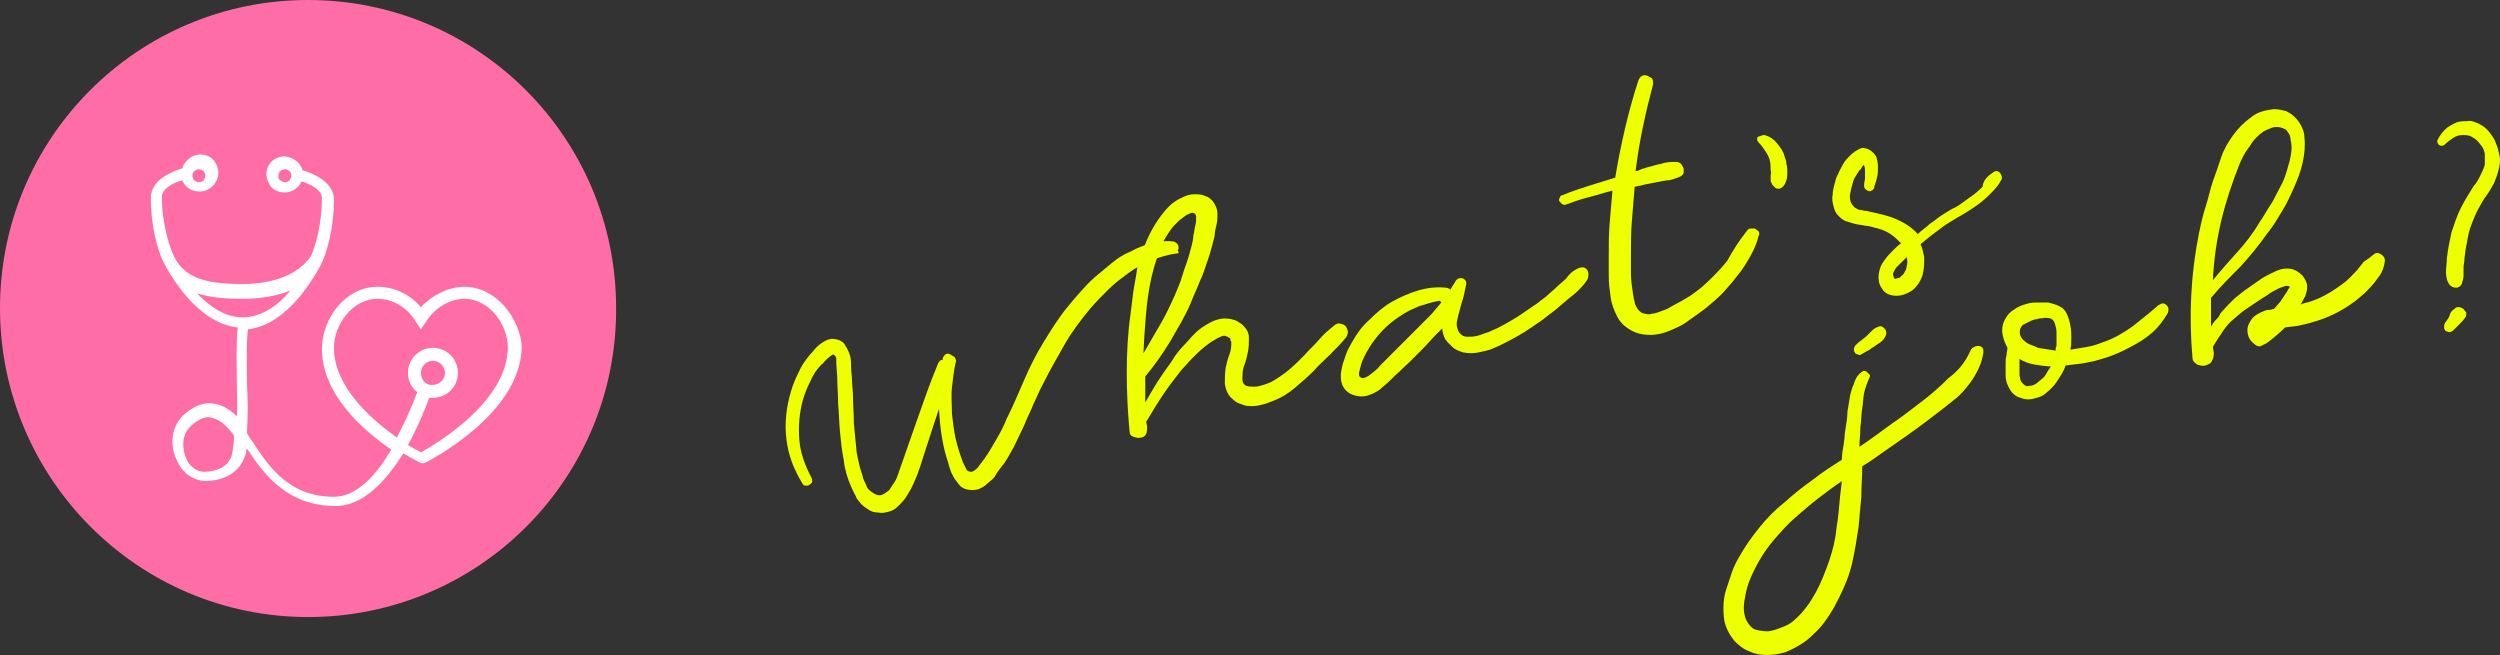 <?xml version="1.0" encoding="UTF-8"?><svg xmlns="http://www.w3.org/2000/svg" viewBox="0 0 270.24 70.8"><rect x="0" y="0" width="270.24" height="70.8" fill="#333333" stroke="none"/><defs><style>.d{fill:#ef0;}.e{fill:#fff;}.f{fill:#ff6da7;}</style></defs><g id="a"/><g id="b"><g id="c"><g><path class="f" d="M33.3,66.7C14.9,66.7,0,51.7,0,33.3S14.9,0,33.3,0s33.3,14.9,33.3,33.3c.1,18.4-14.8,33.4-33.3,33.4Z"/><path class="d" d="M127.2,27.4c-.9,.1-1.8,.4-2.7,.7-.9,.4-1.7,.8-2.5,1.4-.8,.6-1.5,1.1-2.2,1.8-.7,.7-1.3,1.3-1.9,2-1,1.2-2,2.5-2.8,3.9-.8,1.4-1.6,2.8-2.3,4.2-.4,.7-.7,1.5-1.1,2.3-.3,.8-.7,1.5-1,2.3-.4,.8-.7,1.5-1.1,2.3-.4,.7-.8,1.5-1.3,2.1-.2,.3-.5,.6-.7,1-.2,.4-.6,.6-.9,.9-.3,.3-.7,.5-1,.6-.4,.1-.8,.1-1.2,0-.4-.1-.7-.3-.9-.6-.2-.3-.5-.6-.6-.9-.2-.3-.3-.7-.4-1-.1-.4-.2-.7-.3-1-.5-1.7-.7-3.4-.8-5.2l-.8,2.4c-.3,1-.7,2.1-1,3.1-.3,1-.7,2.1-1.2,3.1-.2,.3-.4,.7-.6,1-.2,.3-.5,.6-.8,.9-.3,.3-.6,.5-1,.6-.4,.1-.7,.2-1.2,.1-.4,0-.7-.1-1-.3-.3-.2-.6-.4-.8-.6-.2-.3-.5-.5-.6-.9-.2-.3-.3-.6-.5-1-.4-.9-.7-1.9-.8-2.9-.2-1-.3-2-.4-3-.1-1-.1-2-.2-3,0-1-.1-2-.1-3l-.1-1.4v-.5c0-.2-.1-.3-.2-.4s-.2-.1-.3,0-.3,.2-.4,.3c-.1,.1-.3,.3-.4,.4s-.2,.3-.3,.3c-.5,.5-.9,1.1-1.2,1.8-.3,.6-.6,1.3-.8,2-.4,1.4-.5,2.9-.4,4.3,.1,1.4,.6,2.8,1.3,4.1,.1,.2,.1,.3,.1,.5-.1,.1-.1,.2-.3,.3-.1,.1-.3,.1-.4,.1-.2,0-.3-.1-.4-.3-.9-1.5-1.5-3-1.7-4.8-.2-1.7,0-3.4,.5-5.1,.2-.7,.5-1.4,.8-2,.3-.7,.7-1.3,1.2-1.9,.3-.3,.5-.6,.8-.9,.3-.3,.6-.5,1-.7,.4-.2,.8-.2,1.2-.1,.4,.1,.7,.3,.9,.7,.2,.3,.4,.7,.5,1.1,.1,.4,.1,.8,.1,1.2,0,.5,.1,1,.1,1.5s.1,1,.1,1.5c0,1,.1,2.1,.1,3.1,.1,1,.2,2,.3,3.1,.1,.5,.2,1,.3,1.4,.1,.5,.3,.9,.4,1.4,.1,.3,.3,.6,.4,.9,.1,.3,.4,.5,.7,.7,.3,.2,.6,.3,.9,.2,.3-.1,.5-.3,.8-.5,.2-.3,.4-.6,.6-.9,.2-.3,.3-.6,.4-.9,.7-2,1.4-4,2.1-6,.7-2,1.4-4,2.2-5.9,.1-.2,.2-.4,.5-.4v-.1c0-.2,.2-.4,.3-.5,.2-.1,.3-.1,.5,0,.2,.1,.3,.2,.5,.3,.1,.2,.2,.4,.1,.6-.2,.9-.3,1.8-.4,2.7-.1,.9,0,1.9,0,2.8,.1,.9,.2,1.8,.4,2.7,.2,.9,.5,1.8,.8,2.6,.1,.2,.2,.4,.3,.6,.1,.3,.3,.4,.6,.4,.1,0,.3-.1,.4-.2,.1-.1,.3-.2,.4-.4,.1-.1,.2-.3,.3-.4s.2-.3,.3-.4c.5-.7,.9-1.4,1.3-2.1,.4-.7,.8-1.4,1.1-2.2,.7-1.4,1.3-2.8,1.9-4.2,.6-1.4,1.3-2.8,2.1-4.1,.8-1.3,1.6-2.6,2.5-3.7,.9-1.1,1.9-2.3,3-3.3l1.8-1.5c.6-.5,1.3-1,2.1-1.3,.7-.4,1.5-.7,2.2-.9,.8-.2,1.6-.3,2.4-.2,.1,0,.3,.1,.4,.2,.1,.1,.2,.2,.2,.4,0,.1,0,.3-.1,.4,.2,.2,.1,.3-.1,.3Z"/><path class="d" d="M125.1,27.8c-.5,1.4-.8,2.8-1,4.2-.2,1.4-.3,2.9-.4,4.3l-.1,1.9c.6-1,1.2-2.1,1.8-3.1s1.1-2.1,1.6-3.2c.3-.7,.6-1.4,.8-2.1,.2-.7,.5-1.4,.7-2.1,.1-.4,.2-.7,.3-1.1s.2-.8,.2-1.2c.1-.3,.1-.6,.2-1,.1-.3,.1-.7,.1-1,0-.1-.1-.2-.1-.3-.1,0-.2-.1-.3-.1s-.2,0-.3,.1c-.1,0-.2,.1-.3,.1-.3,.2-.5,.4-.8,.6-.2,.2-.5,.5-.7,.7-.4,.5-.7,1-1,1.5-.2,.6-.4,1.2-.7,1.8Zm19.1,7.4c.2-.2,.5-.3,.7-.2,.2,0,.4,.1,.6,.3,.1,.2,.2,.4,.2,.6s-.1,.5-.3,.7c-.5,.6-1.1,1.2-1.7,1.8s-1.2,1.1-1.7,1.7c-.6,.6-1.3,1.2-2,1.8-.7,.6-1.5,1.1-2.3,1.4-.3,.1-.7,.3-1.1,.4-.4,.1-.8,.2-1.2,.2s-.8,0-1.2-.2c-.4-.1-.7-.3-1-.6-.5-.4-.7-1-.8-1.6,0-.6,0-1.2,.1-1.8,.1-.4,.2-.9,.4-1.4,.2-.5,.2-1,.2-1.3,0,0,0-.1-.1-.2v-.2c-.1,0-.1-.1-.1-.1,0,0-.1,0-.2-.1-.1,0-.2-.1-.3-.1h-.2c-.3,.1-.7,.3-1,.5-.4,.2-.7,.5-1,.7-.5,.4-.9,.8-1.3,1.2-.4,.4-.8,.9-1.2,1.3-.7,.9-1.4,1.8-2,2.7-.6,.9-1.2,1.9-1.8,2.9l.1,.5c0,.3,0,.5-.1,.8-.1,.2-.3,.4-.6,.4-.2,.1-.5,0-.8-.1-.3-.1-.4-.3-.4-.6-.2-2.1-.3-4.2-.3-6.3s.1-4.2,.4-6.3c.1-.8,.2-1.6,.3-2.4s.3-1.6,.4-2.4c.1-.8,.4-1.6,.7-2.3,.3-.8,.6-1.5,1-2.2,.4-.7,.8-1.3,1.4-2,.6-.7,1.2-1.1,1.9-1.4,.4-.2,.8-.3,1.2-.3s.8,0,1.2,.2c.4,.1,.7,.4,.9,.7,.2,.3,.4,.7,.4,1.2,0,.4,0,.8-.1,1.2-.1,.4-.2,.8-.2,1.2-.2,.8-.4,1.6-.7,2.5-.3,.8-.5,1.6-.9,2.4-.3,.8-.7,1.6-1,2.4-.6,1.4-1.4,2.7-2.2,4.1-.8,1.3-1.7,2.6-2.7,3.8v2.8l.7-1.2c.4-.7,.8-1.3,1.2-1.9,.4-.6,.9-1.2,1.3-1.9,.3-.4,.6-.8,1-1.2,.4-.4,.7-.8,1.1-1.2,.4-.4,.8-.7,1.3-1s.9-.5,1.4-.6c.4-.1,.8-.1,1.3,0s.8,.3,1.2,.6c.4,.4,.7,.8,.7,1.4s0,1-.1,1.5-.2,1-.4,1.5c-.2,.5-.2,1-.2,1.5,0,.4,.2,.6,.4,.7,.3,.1,.5,.1,.9,.1,.3,0,.7-.1,1-.2,.3-.1,.6-.2,.8-.3,.7-.4,1.3-.8,1.9-1.3s1.1-1,1.7-1.6c.5-.6,1.1-1.1,1.6-1.7,.4-.5,1-1,1.6-1.5Z"/><path class="d" d="M155.8,32.7l-.1-.1v-.1c-.8,.1-1.6,.4-2.3,.6-.7,.3-1.4,.6-2.1,1.1-1.4,.9-2.5,2.1-3.3,3.4-.2,.3-.4,.7-.6,1.1-.2,.4-.3,.8-.4,1.2,0,.1-.1,.3-.1,.5s0,.3,.2,.4c.1,.1,.3,.1,.5,0,.2-.1,.4-.2,.5-.3,.4-.3,.8-.6,1.1-1,.4-.4,.7-.7,1.1-1.1,.4-.4,.7-.7,1.1-1.1,.4-.4,.7-.7,1.1-1.1l2.2-2.2,1.1-1.3Zm14.8-3.7c.2-.1,.4-.1,.5-.1,.2,0,.3,.1,.4,.2s.2,.3,.2,.5,0,.4-.1,.6c-.3,.5-.7,.9-1.1,1.3-.4,.4-.9,.7-1.3,1.1-.4,.3-.8,.7-1.2,1-.4,.3-.8,.6-1.3,1-.9,.6-1.7,1.2-2.6,1.7s-1.8,1-2.8,1.4c-.5,.2-1,.3-1.5,.4s-1.1,.1-1.6,0c-.4-.1-.9-.3-1.2-.6-.3-.3-.7-.6-.9-1.1-.1-.3-.2-.6-.2-.9l-.7,.7c-.5,.5-.9,1-1.4,1.5l-1.5,1.5c-.5,.4-.9,.9-1.4,1.3-.4,.4-.9,.9-1.4,1.3-.4,.4-.9,.7-1.5,.9-.5,.2-1.1,.2-1.7,0-.6-.2-1-.6-1.2-1.1-.2-.5-.2-1-.1-1.6s.3-1.1,.5-1.7c.2-.6,.5-1,.7-1.4,.5-.9,1.1-1.7,1.9-2.4,.7-.7,1.5-1.4,2.4-1.9s1.8-.9,2.8-1.2c1-.3,2-.4,3-.3,.2,0,.3,.1,.5,.2,.1-.2,.2-.4,.3-.5,.1-.2,.2-.3,.3-.5,.1-.1,.2-.2,.3-.2s.3-.1,.4,0c.1,0,.2,.1,.3,.2,.1,.1,.1,.2,.1,.4-.1,.5-.2,.9-.3,1.4-.1,.4-.3,.9-.4,1.4-.1,.3-.2,.7-.3,1.2-.1,.4,0,.8,.2,1.2,.2,.3,.5,.5,.9,.5s.7,0,1.1-.1c.4-.1,.8-.3,1.2-.4,.4-.2,.7-.3,.9-.4,.8-.4,1.5-.8,2.3-1.3,.7-.5,1.5-1,2.2-1.5,.3-.3,.7-.5,1-.8,.3-.3,.7-.6,1-.9,.3-.3,.7-.6,1-.9,.5-.7,.9-.9,1.3-1.1Z"/><path class="d" d="M188.8,25c.1-.2,.3-.3,.4-.3h.5c.1,.1,.3,.2,.4,.3,.1,.2,.1,.3,0,.5-.2,.8-.5,1.5-.9,2.2-.4,.7-.8,1.4-1.4,2.1-.5,.7-1.1,1.3-1.6,1.9-.6,.6-1.2,1.1-1.8,1.6-.5,.4-1.1,.8-1.8,1.3-.6,.5-1.3,.8-2,1.1-.7,.3-1.4,.5-2.2,.5-.7,0-1.4-.1-2.1-.5-.7-.4-1.2-.9-1.5-1.5-.3-.6-.6-1.3-.7-2.1-.1-.7-.2-1.5-.2-2.3v-2.1c0-1.2,0-2.4,.1-3.6,.1-1.2,.2-2.4,.3-3.5-.8,.2-1.7,.5-2.5,.7-.8,.2-1.7,.5-2.5,.8-.2,.1-.3,0-.4,0l-.3-.3c-.1-.1-.1-.3,0-.4,0-.1,.1-.3,.3-.3,.9-.4,1.9-.7,2.8-1,1-.3,1.9-.6,2.9-.9,.6-3.6,1.4-7.1,2.5-10.5,.1-.2,.2-.4,.4-.5,.2-.1,.4-.1,.6,0,.2,.1,.4,.2,.5,.3,.1,.2,.1,.4,.1,.6-.8,3-1.5,6.1-1.9,9.4,.2,0,.4-.1,.6-.2,.2-.1,.4-.1,.6-.2,.5-.1,1-.3,1.6-.4,.5-.2,1.1-.2,1.6-.2,.2,0,.4,.1,.5,.2,.1,.1,.2,.3,.3,.5v.5c-.1,.2-.2,.3-.4,.4-.5,.2-1,.4-1.5,.4-.5,.1-1.1,.2-1.6,.3-.3,.1-.6,.1-.9,.2s-.6,.1-.9,.2c-.1,1.2-.2,2.5-.3,3.7-.1,1.2-.1,2.4-.1,3.7v2c0,.7,.1,1.3,.2,2,0,.2,.1,.4,.1,.7,.1,.2,.1,.5,.2,.7s.2,.4,.4,.6c.2,.2,.4,.3,.6,.3,.3,.1,.5,.1,.8,0,.3,0,.5-.1,.8-.2,.3-.1,.5-.2,.8-.3,.2-.1,.5-.3,.7-.4,.6-.3,1.1-.6,1.6-.9,.5-.3,1-.7,1.5-1.1,1-.9,1.9-1.8,2.7-2.8,.6-1.1,1.3-2.2,2.1-3.2Z"/><path class="d" d="M190.7,14.6c.5,.1,1,.4,1.4,.9s.7,.9,.8,1.4c.1,.3,.2,.5,.2,.8,.1,.3,.1,.6,.1,.9s0,.6-.1,.9-.2,.5-.4,.7c-.1,.1-.3,.2-.4,.2s-.3,0-.4-.1c-.1-.1-.2-.2-.3-.3s-.1-.3-.2-.4v-.6c0-.2,.1-.4,0-.6,0-.3,0-.7-.1-1.1-.1-.4-.3-.7-.5-1-.2-.3-.4-.6-.7-.9-.2-.2-.2-.4-.1-.6,.3-.1,.5-.2,.7-.2Z"/><path class="d" d="M205.7,29.7c.2-.3,.4-.6,.4-.9,.1-.3,.1-.7,0-1l-.3,.3c-.1,.1-.2,.2-.4,.4-.1,.1-.3,.3-.4,.4-.1,.1-.2,.3-.3,.5-.1,.2-.1,.3,0,.5,0,.1,0,.2,.1,.2,0,0,.1,.1,.2,0,.1,0,.3-.1,.4-.1,.1-.2,.2-.2,.3-.3Zm9.8-11.1c.1-.1,.2-.1,.4-.1,.1,0,.2,.1,.3,.2,.1,.1,.1,.2,.2,.4,0,.1,0,.3-.1,.4-.3,.6-.8,1.1-1.3,1.6s-1,.9-1.6,1.3-1.2,.8-1.8,1.1c-.6,.4-1.2,.7-1.7,1.1-.4,.3-.8,.6-1.2,.9s-.7,.6-1.1,.9c.2,.4,.3,.9,.4,1.4,0,.7,0,1.3-.2,2-.2,.6-.6,1.2-1.1,1.6-.3,.2-.7,.4-1.1,.5-.4,.1-.8,.1-1.2,0s-.7-.3-.9-.6c-.2-.3-.4-.6-.4-1-.1-.4,0-.8,.1-1.2s.3-.7,.6-1.1c.2-.3,.5-.6,.8-.9,.3-.3,.6-.6,.9-.8-.4-.4-.8-.8-1.3-1.1-.5-.3-1.1-.5-1.6-.6-.3-.1-.7-.2-1-.2-.4-.1-.7-.1-1.1-.2-.3-.1-.7-.2-1-.3-.3-.1-.6-.4-.8-.6-.3-.3-.4-.6-.5-1-.1-.4-.2-.8-.1-1.2,0-.4,.1-.8,.2-1.2s.2-.8,.4-1.1c.1-.3,.3-.6,.5-1,.2-.4,.5-.7,.8-1,.3-.3,.6-.5,1-.7,.3-.2,.7-.1,1.1,.1,.3,.2,.5,.4,.7,.7,.1,.3,.2,.7,.2,1.1s0,.8-.1,1.2c-.1,.4-.2,.7-.3,1v.1c-.1,.2-.2,.3-.3,.3-.1,.1-.3,.1-.4,0-.1,0-.2-.1-.3-.2s-.1-.3-.1-.4c0-.3,.1-.5,.1-.7v-.8c0-.2,0-.4-.1-.6v-.1l-.2,.2-.1,.2c-.1,.1-.1,.2-.2,.2-.1,.1-.1,.2-.2,.3-.1,.2-.2,.3-.3,.5-.1,.2-.2,.4-.2,.5-.1,.3-.2,.7-.3,1.2s0,.9,.2,1.2c.1,.1,.2,.3,.4,.4,.2,.1,.3,.2,.5,.2s.4,.1,.6,.1,.4,.1,.5,.1c.9,.2,1.9,.4,2.8,.8,.9,.4,1.7,.9,2.3,1.6,.4-.4,.9-.7,1.3-1.1,.5-.3,.9-.7,1.4-1,.5-.3,.9-.6,1.4-.8,.5-.3,.9-.6,1.3-.9,.6-.4,1.1-.8,1.6-1.3,.1-.8,.6-1.2,1.2-1.6Z"/><path class="d" d="M201.2,38.3c-.1,.1-.3,.1-.4,0-.1,0-.3-.1-.3-.2-.1-.1-.1-.2-.1-.4,0-.1,.1-.3,.2-.4,.2-.2,.4-.4,.6-.5,.2-.2,.4-.3,.6-.5,.2-.2,.4-.4,.6-.6,.2-.2,.4-.3,.7-.4,.2-.1,.4,0,.6,.2,.2,.2,.2,.4,.2,.6-.1,.3-.2,.5-.4,.7-.2,.2-.5,.4-.7,.5-.2,.2-.5,.3-.7,.5-.4,.2-.7,.4-.9,.5Zm-2.1,13.7c-.9,.6-1.8,1.3-2.6,1.9-.9,.7-1.7,1.4-2.5,2.1-.8,.7-1.5,1.5-2.2,2.3-.7,.8-1.3,1.7-1.8,2.6-.6,1.1-1.1,2.2-1.3,3.3-.1,.5-.2,1-.2,1.5s.1,1,.3,1.4c.3,.5,.6,.9,1.1,1s1,.2,1.5,.1c.5-.1,1-.3,1.5-.5,.5-.2,.9-.5,1.2-.8,.9-.8,1.6-1.8,2.2-2.9,.6-1.1,1-2.2,1.4-3.3,.4-1.2,.7-2.3,.8-3.5,.2-1.2,.3-2.3,.4-3.5l.2-1.7Zm13.9-14.1c.1-.2,.2-.3,.4-.4,.2-.1,.3-.1,.5-.1s.3,.1,.4,.2,.1,.3,.1,.5c-.1,.7-.3,1.3-.6,1.9-.3,.6-.6,1.1-1,1.6s-.8,1-1.3,1.4-1,.8-1.5,1.2c-1.3,1-2.6,2-3.9,2.9s-2.7,1.9-4,2.8l-.8,.5c0,1.1-.1,2.2-.1,3.3-.1,1.1-.2,2.2-.3,3.3-.2,1.3-.4,2.6-.7,3.9-.3,1.3-.8,2.5-1.4,3.7-.3,.6-.6,1.2-1,1.8s-.8,1.2-1.3,1.7-1,1-1.6,1.4-1.2,.7-1.9,1c-.7,.2-1.3,.3-2,.3s-1.3-.1-1.9-.4c-.6-.2-1.1-.6-1.6-1.1-.4-.5-.8-1.1-1-1.8-.2-.6-.2-1.3-.2-1.9s.1-1.3,.3-1.9l.6-1.8c.2-.6,.5-1.2,.8-1.7,.6-1.1,1.4-2.2,2.2-3.2,.8-1,1.7-1.9,2.7-2.7,1-.9,2-1.7,3-2.4,1-.8,2.1-1.5,3.2-2.2,0-.6,.1-1.1,.2-1.7s.1-1.2,.2-1.7c.1-.6,.2-1.2,.2-1.8,.1-.6,.2-1.2,.3-1.8,.1-.4,.2-.8,.4-1.2,.1-.4,.3-.8,.6-1.1,.1-.1,.3-.2,.4-.3,.2,0,.3,0,.4,.1,.1,.1,.2,.2,.3,.3s0,.3-.1,.5c-.2,.5-.4,1-.5,1.5s-.1,1.1-.2,1.6c-.1,.7-.1,1.4-.2,2.1,0,.7-.1,1.4-.1,2.1,1.2-.8,2.4-1.7,3.5-2.5,1.2-.8,2.3-1.7,3.5-2.6,.9-.7,1.8-1.5,2.6-2.3,1.3-1,1.9-1.9,2.4-3Z"/><path class="d" d="M218.4,35.5c-.1,.3-.1,.5,0,.8,.1,.2,.2,.4,.5,.6,.2,.2,.4,.3,.7,.4,.3,.1,.5,.2,.7,.3,.6,.1,1.3,.2,1.9,.3,0-.2,0-.3,.1-.5v-1.5c0-.3-.1-.7-.2-1-.1-.3-.3-.4-.5-.5-.2,0-.5-.1-.8,0-.2,0-.4,0-.6,.1-.2,0-.5,.1-.7,.2-.2,.1-.4,.2-.6,.3-.3,.1-.4,.3-.5,.5Zm2.9,4.7c.1-.1,.1-.2,.2-.3s.1-.2,.2-.3c-.6,0-1.2-.1-1.8-.2s-1.1-.3-1.6-.6v1.7c0,.2,.1,.4,.1,.6,.1,.2,.2,.3,.3,.4,.2,.2,.4,.3,.7,.2,.3,0,.5-.1,.8-.3,.2-.2,.5-.4,.7-.6,.2-.2,.3-.4,.4-.6Zm12-7.2c.2-.1,.3-.2,.5-.2s.3,.1,.4,.2c.1,.1,.2,.2,.2,.4s0,.3-.1,.5c-.5,.8-1,1.5-1.7,2.1-.7,.6-1.5,1.1-2.3,1.5-1.6,.9-3.4,1.5-5.3,1.8l-1.7,.2c-.2,.6-.6,1.2-1,1.8-.4,.6-.9,1-1.4,1.4-.3,.2-.7,.3-1.1,.4s-.7,.1-1.1,0c-.3-.1-.7-.2-.9-.4-.3-.2-.5-.5-.7-.9-.2-.4-.3-.8-.3-1.2v-1.3c0-.3,0-.6,.1-.9,0-.3,.1-.6,.1-.8-.2-.4-.4-.8-.5-1.3-.1-.4-.1-.8,0-1.2s.3-.7,.5-1c.2-.3,.5-.5,.8-.7,.3-.2,.7-.4,1.1-.5,.3-.1,.7-.2,1.2-.2h1.3c.4,.1,.8,.2,1.2,.4,.4,.2,.6,.4,.8,.8,.2,.4,.3,.8,.4,1.3,.1,.5,.1,.9,.1,1.3s0,.9-.1,1.3c.6-.1,1.2-.2,1.8-.3s1.2-.3,1.7-.5c1.2-.4,2.2-1,3.2-1.7,1-.8,1.9-1.5,2.8-2.3Z"/><path class="d" d="M242.1,17.7c-.8,2-1.5,4.1-2,6.2s-.8,4.3-.9,6.4c.8-1,1.7-2,2.6-3,.9-1,1.7-2,2.4-3.2,.5-.7,.9-1.5,1.4-2.2,.4-.8,.8-1.5,1.2-2.3,.3-.7,.5-1.5,.7-2.2,.2-.8,.3-1.6,.1-2.3,0-.3-.1-.6-.3-.8-.1-.3-.4-.4-.7-.5-.3-.1-.7-.1-1,0-.3,.1-.7,.3-.9,.4-.6,.4-1.1,.9-1.5,1.6-.5,.6-.8,1.2-1.1,1.9Zm14.5,9.8c.2-.2,.5-.2,.8,0s.4,.4,.4,.7c-.1,.7-.3,1.3-.8,1.9-.4,.6-.9,1.1-1.4,1.6-1,.9-2,1.6-3.2,2.2-1.2,.6-2.5,1-3.9,1.3-.5,.1-1,.1-1.5,.2-.6,.6-1.3,1.2-2,1.7-.2,.1-.4,.2-.6,.3-.2,.1-.5,0-.7-.2-.4-.3-.6-.6-.7-1-.1-.4-.1-.8,.1-1.2s.4-.7,.7-.9c.3-.2,.7-.4,1-.5,.2-.1,.3-.1,.5-.1s.3-.1,.5-.1c.3-.3,.5-.6,.7-.8,.2-.3,.4-.6,.6-.9,.1-.1,.1-.2,.2-.3,0-.1,.1-.2,.2-.3v-.1c-.1-.1-.2-.1-.3-.1s-.2,0-.4,.1c-.4,.1-.7,.3-1.1,.5s-.7,.5-1.1,.7l-1.8,1.2c-.6,.4-1.1,.9-1.7,1.4-.4,.4-.7,.8-1,1.3-.3,.4-.6,.9-.9,1.4l.1,.6c0,.3,0,.6-.2,.9-.1,.3-.4,.4-.7,.5-.3,.1-.6,0-.9-.1-.3-.2-.5-.4-.5-.7-.4-4.5-.2-9,.7-13.5,.2-.9,.4-1.9,.7-2.8,.3-.9,.5-1.9,.8-2.8,.3-.8,.6-1.7,.9-2.6,.3-.9,.8-1.7,1.3-2.4,.5-.7,1.2-1.4,1.9-1.9,.7-.6,1.6-.8,2.5-.9,.5,0,.9,.1,1.3,.2,.4,.2,.7,.4,1,.7,.3,.3,.5,.6,.7,1,.2,.4,.3,.8,.3,1.2,.1,.9,0,1.8-.2,2.7-.2,.9-.5,1.7-.9,2.6s-.8,1.8-1.3,2.6c-.5,.8-1,1.7-1.6,2.4-.9,1.3-1.9,2.5-2.9,3.6-1.1,1.1-2.2,2.2-3.2,3.4v3.1c.2-.3,.3-.5,.5-.7,.2-.2,.4-.4,.5-.7,.5-.6,1-1.1,1.5-1.6,.6-.5,1.1-.9,1.7-1.3,.3-.2,.7-.5,1-.7,.4-.3,.8-.5,1.2-.7s.8-.4,1.2-.5,.8-.1,1.2,0,.8,.4,1.1,.7c.3,.4,.5,.8,.5,1.2,0,.3-.1,.7-.2,1-.2,.3-.3,.6-.5,.9,.1,0,.2-.1,.3-.1s.2-.1,.4-.1c1.4-.4,2.6-1.1,3.8-2,.6-.4,1.1-1,1.6-1.5,.2-.3,.5-.6,.7-.9,.5-.3,.7-.5,1.1-.8Z"/><path class="d" d="M265.3,33.4c.2-.2,.3-.2,.5-.2s.3,.1,.5,.2c.1,.1,.2,.3,.3,.4,0,.2,0,.4-.1,.5-.2,.3-.4,.5-.6,.7s-.5,.5-.7,.7c-.1,.1-.3,.2-.4,.2-.2,0-.3-.1-.4-.1-.1-.1-.2-.2-.2-.4s0-.3,.1-.5c.2-.3,.4-.5,.5-.8,0-.2,.2-.5,.5-.7Zm2.7-20c.4,.2,.8,.5,1.1,.9,.3,.4,.6,.8,.7,1.2,.2,.4,.3,.9,.4,1.4s0,.9-.1,1.4-.3,1-.5,1.5c-.3,.5-.5,.9-.8,1.3s-.6,.9-.8,1.3c-.3,.5-.5,1-.7,1.5s-.4,1-.5,1.6c-.1,.5-.2,1.1-.3,1.6,0,.3-.1,.6-.1,.9s-.1,.6-.1,.9v.9c0,.3-.1,.6-.2,.9-.1,.2-.3,.4-.6,.4s-.5-.1-.7-.3c-.3-.4-.4-.9-.4-1.4s.1-1,.1-1.5c.1-.9,.3-1.9,.5-2.8,.3-.9,.6-1.8,1-2.6s.9-1.6,1.4-2.4c.3-.3,.5-.7,.7-1.1s.4-.8,.5-1.2v-1.2c-.1-.4-.2-.7-.5-1-.2-.3-.5-.6-.9-.8-.3-.2-.7-.2-1-.2-.4,0-.7,.1-1,.3-.3,.2-.6,.4-.9,.7-.2,.2-.4,.2-.6,.1-.2-.1-.3-.4-.2-.6,.2-.4,.5-.8,.8-1.1s.7-.5,1.1-.7c.4-.2,.8-.2,1.3-.2,.4-.1,.9,.1,1.3,.3Z"/><path class="e" d="M45.5,40.3c0-.7,.6-1.3,1.3-1.3s1.3,.6,1.3,1.3-.6,1.3-1.3,1.3c-.7,.1-1.3-.5-1.3-1.3Zm0,8.6c-.3-.2-.8-.4-1.4-.8,1.1-2,1.9-4,2.3-5.1h.4c1.5,0,2.7-1.2,2.7-2.7s-1.2-2.7-2.7-2.7-2.7,1.2-2.7,2.7c0,.9,.4,1.6,1,2.1-.4,1.1-1.2,3-2.2,4.9-2.8-2-6.8-5.5-6.8-9.7,0-2.5,2-5.3,4.7-5.3,1.6,0,3.2,.9,4.1,2.4l.6,.9,.6-.9c.9-1.4,2.5-2.4,4.1-2.4,2.7,0,4.7,2.8,4.7,5.3-.1,5.9-7.8,10.4-9.4,11.3ZM21.3,31.7c1.5,.5,3.2,.6,4.9,.6,2,0,3.7-.3,5.2-.9-1.4,1.7-3.2,2.9-5.2,2.9-1.8,0-3.5-1.1-4.9-2.6Zm3.8,17.3c-.1,.6-.6,1.9-3,2-.8,0-1.6-.5-2-1.5-.4-1-.5-2.5,.5-3.4,.6-.6,1.3-1,1.9-1h.1c.9,.1,1.8,.7,2.7,2,0,.7-.1,1.3-.2,1.9Zm-3.6-30.7c.4,0,.7,.3,.7,.7,0,.2-.1,.3-.2,.5-.1,.1-.3,.2-.5,.2s-.3-.1-.5-.2c-.1-.1-.2-.3-.2-.5,0-.4,.3-.7,.7-.7Zm9.8,1.2c-.1,.1-.3,.2-.5,.2s-.3-.1-.5-.2-.2-.3-.2-.5c0-.4,.3-.7,.7-.7s.7,.3,.7,.7c0,.2-.1,.3-.2,.5Zm18.9,11.5c-1.7,0-3.5,.9-4.7,2.2-1.2-1.4-2.9-2.2-4.7-2.2-3.5,0-6,3.5-6,6.7,0,4.9,4.4,8.8,7.5,10.9-1.6,2.7-3.7,5.1-6.2,5.1-4.8,0-7-3.2-8.7-5.8-.3-.4-.5-.7-.7-1.1,.1-1.8,.1-3.6,0-5.4,0-1.9-.1-3.9,.1-5.8,4.4-.5,7.3-5.9,7.9-7,.7-1.4,1.4-4.1,1.4-7,0-2-2.4-2.9-3.4-3.2-.2-.8-1-1.4-1.9-1.5-1.1,0-2,.8-2,1.9,0,.5,.2,1,.5,1.4,.4,.4,.9,.6,1.4,.6h.1c.5,0,1-.2,1.4-.6,.2-.2,.3-.4,.4-.6,.9,.3,2.2,.9,2.2,1.8,0,2.5-.6,5.1-1.2,6.3-1.3,1.9-3.9,3-7.4,3-4.3,0-6.3-.8-7.4-3-.6-1.3-1.3-3.8-1.3-6.4,0-.9,1.3-1.6,2.2-1.8,.1,.2,.2,.4,.4,.6,.4,.4,.9,.6,1.4,.6h.1c.5,0,1-.2,1.4-.6,.4-.4,.6-.9,.6-1.4,0-1.1-.8-2-1.9-2-.9,0-1.7,.6-2,1.5-1,.3-3.4,1.2-3.4,3.2,0,2.9,.7,5.6,1.4,7,.6,1.1,3.5,6.5,8,7-.2,1.9-.1,3.9-.1,5.8,0,1.3,.1,2.6,0,3.8-.9-.9-1.8-1.3-2.7-1.4-1.1-.1-2.1,.4-3.1,1.3-1.4,1.4-1.4,3.4-.7,4.8,.6,1.5,1.9,2.3,3.2,2.3,2.8-.1,4-1.7,4.3-3.1,0-.1,0-.3,.1-.4,1.8,2.7,4.3,6.2,9.6,6.2,3,0,5.5-2.8,7.3-5.7,1,.6,1.6,.9,1.8,1l.3,.1,.3-.1c.4-.2,10.4-5.3,10.4-12.6-.2-2.9-2.7-6.4-6.2-6.4Z"/></g></g></g></svg>